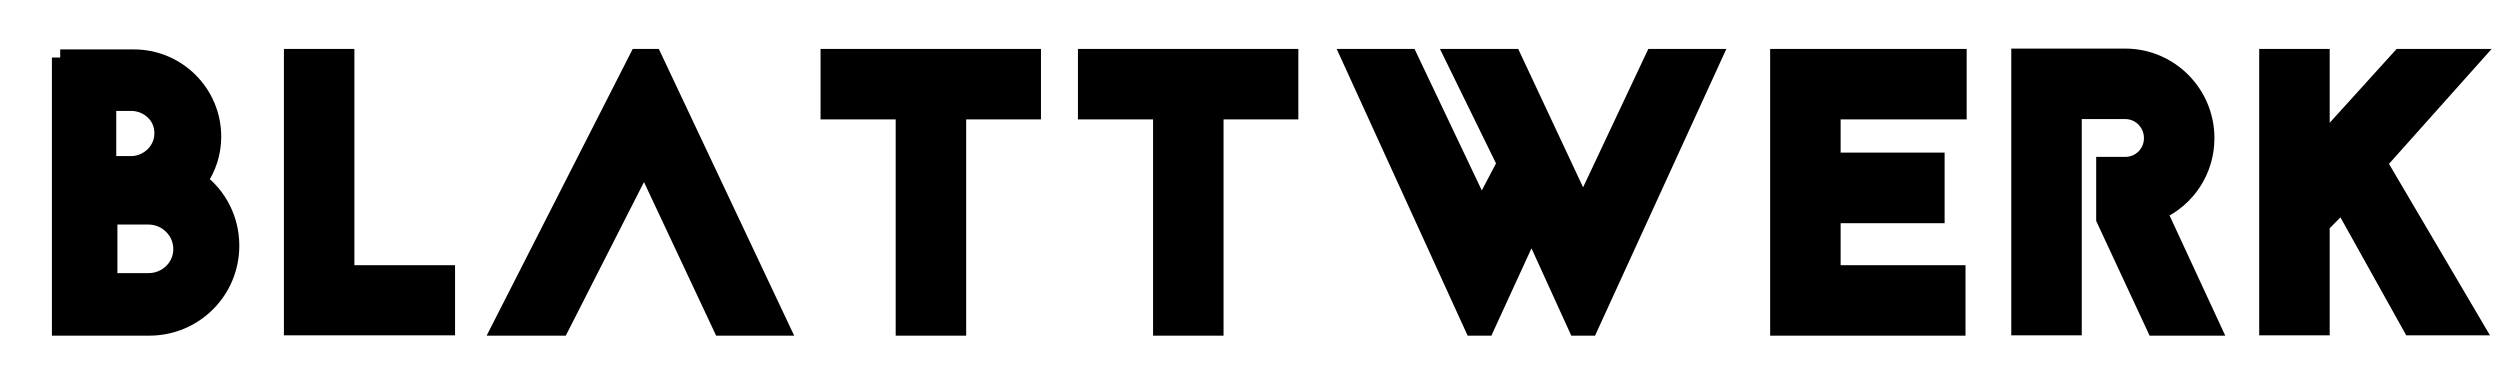 <svg xml:space="preserve" style="enable-background:new 0 0 150.75 23.58;" viewBox="0 0 150.75 23.58" y="0px" x="0px" xmlns:xlink="http://www.w3.org/1999/xlink" xmlns="http://www.w3.org/2000/svg" id="Layer_1" version="1.1">
<style type="text/css">
	.st0{fill-rule:evenodd;clip-rule:evenodd;stroke:#000000;stroke-miterlimit:10;}
</style>
<path d="M3.63,3.47v16.27H9c2.72,0,4.93-2.18,4.93-4.93c0-1.58-0.74-3-1.93-3.9c0.53-0.77,0.84-1.67,0.84-2.67
	c0-2.63-2.14-4.76-4.76-4.76H3.63L3.63,3.47z M6.51,9.91V6.19h1.42c0.91,0,1.88,0.7,1.88,1.84c0,1.14-0.98,1.88-1.88,1.88H6.51
	L6.51,9.91z M6.58,16.97v-3.93h2.37c1.09,0,2,0.88,2,1.98s-0.91,1.95-2,1.95H6.58L6.58,16.97z M20.87,3.45h-3.25v16.27h9.32v-3.23
	h-6.07V3.45L20.87,3.45z M49.98,3.45V6.7h4.53v13.04h3.25V6.7h4.51V3.45H49.98L49.98,3.45z M65.5,3.45V6.7h4.53v13.04h3.25V6.7h4.51
	V3.45H65.5L65.5,3.45z M118.09,3.45h-10.85v16.29h10.78v-3.25h-7.53v-3.53h6.27V9.7h-6.27v-3h7.6V3.45L118.09,3.45z M145.39,19.72
	h3.88l-5.83-9.9l5.69-6.37h-4.39l-4.76,5.25V3.45h-3.25v16.27h3.25v-6.16l1.26-1.28L145.39,19.72L145.39,19.72z M38.46,3.45
	l-8.3,16.29h3.65l5.04-9.9l4.65,9.9h3.6L39.41,3.45H38.46L38.46,3.45z M99.71,3.45l-4.25,9.02l-4.23-9.02h-3.6l3.14,6.41l-1.44,2.74
	l-4.35-9.15h-3.6l7.44,16.29h0.79l2.74-5.97l2.72,5.97h0.79l7.46-16.29H99.71L99.71,3.45z M128.15,6.68c0.91,0,1.63,0.74,1.63,1.65
	c0,0.91-0.72,1.63-1.63,1.63h-1.25v3.25l3.04,6.53h3.46l-3.23-6.97c1.7-0.77,2.86-2.46,2.86-4.44c0-2.7-2.18-4.9-4.88-4.9h-6.37
	v16.29h3.25V6.68H128.15z" class="st0"></path>
</svg>
